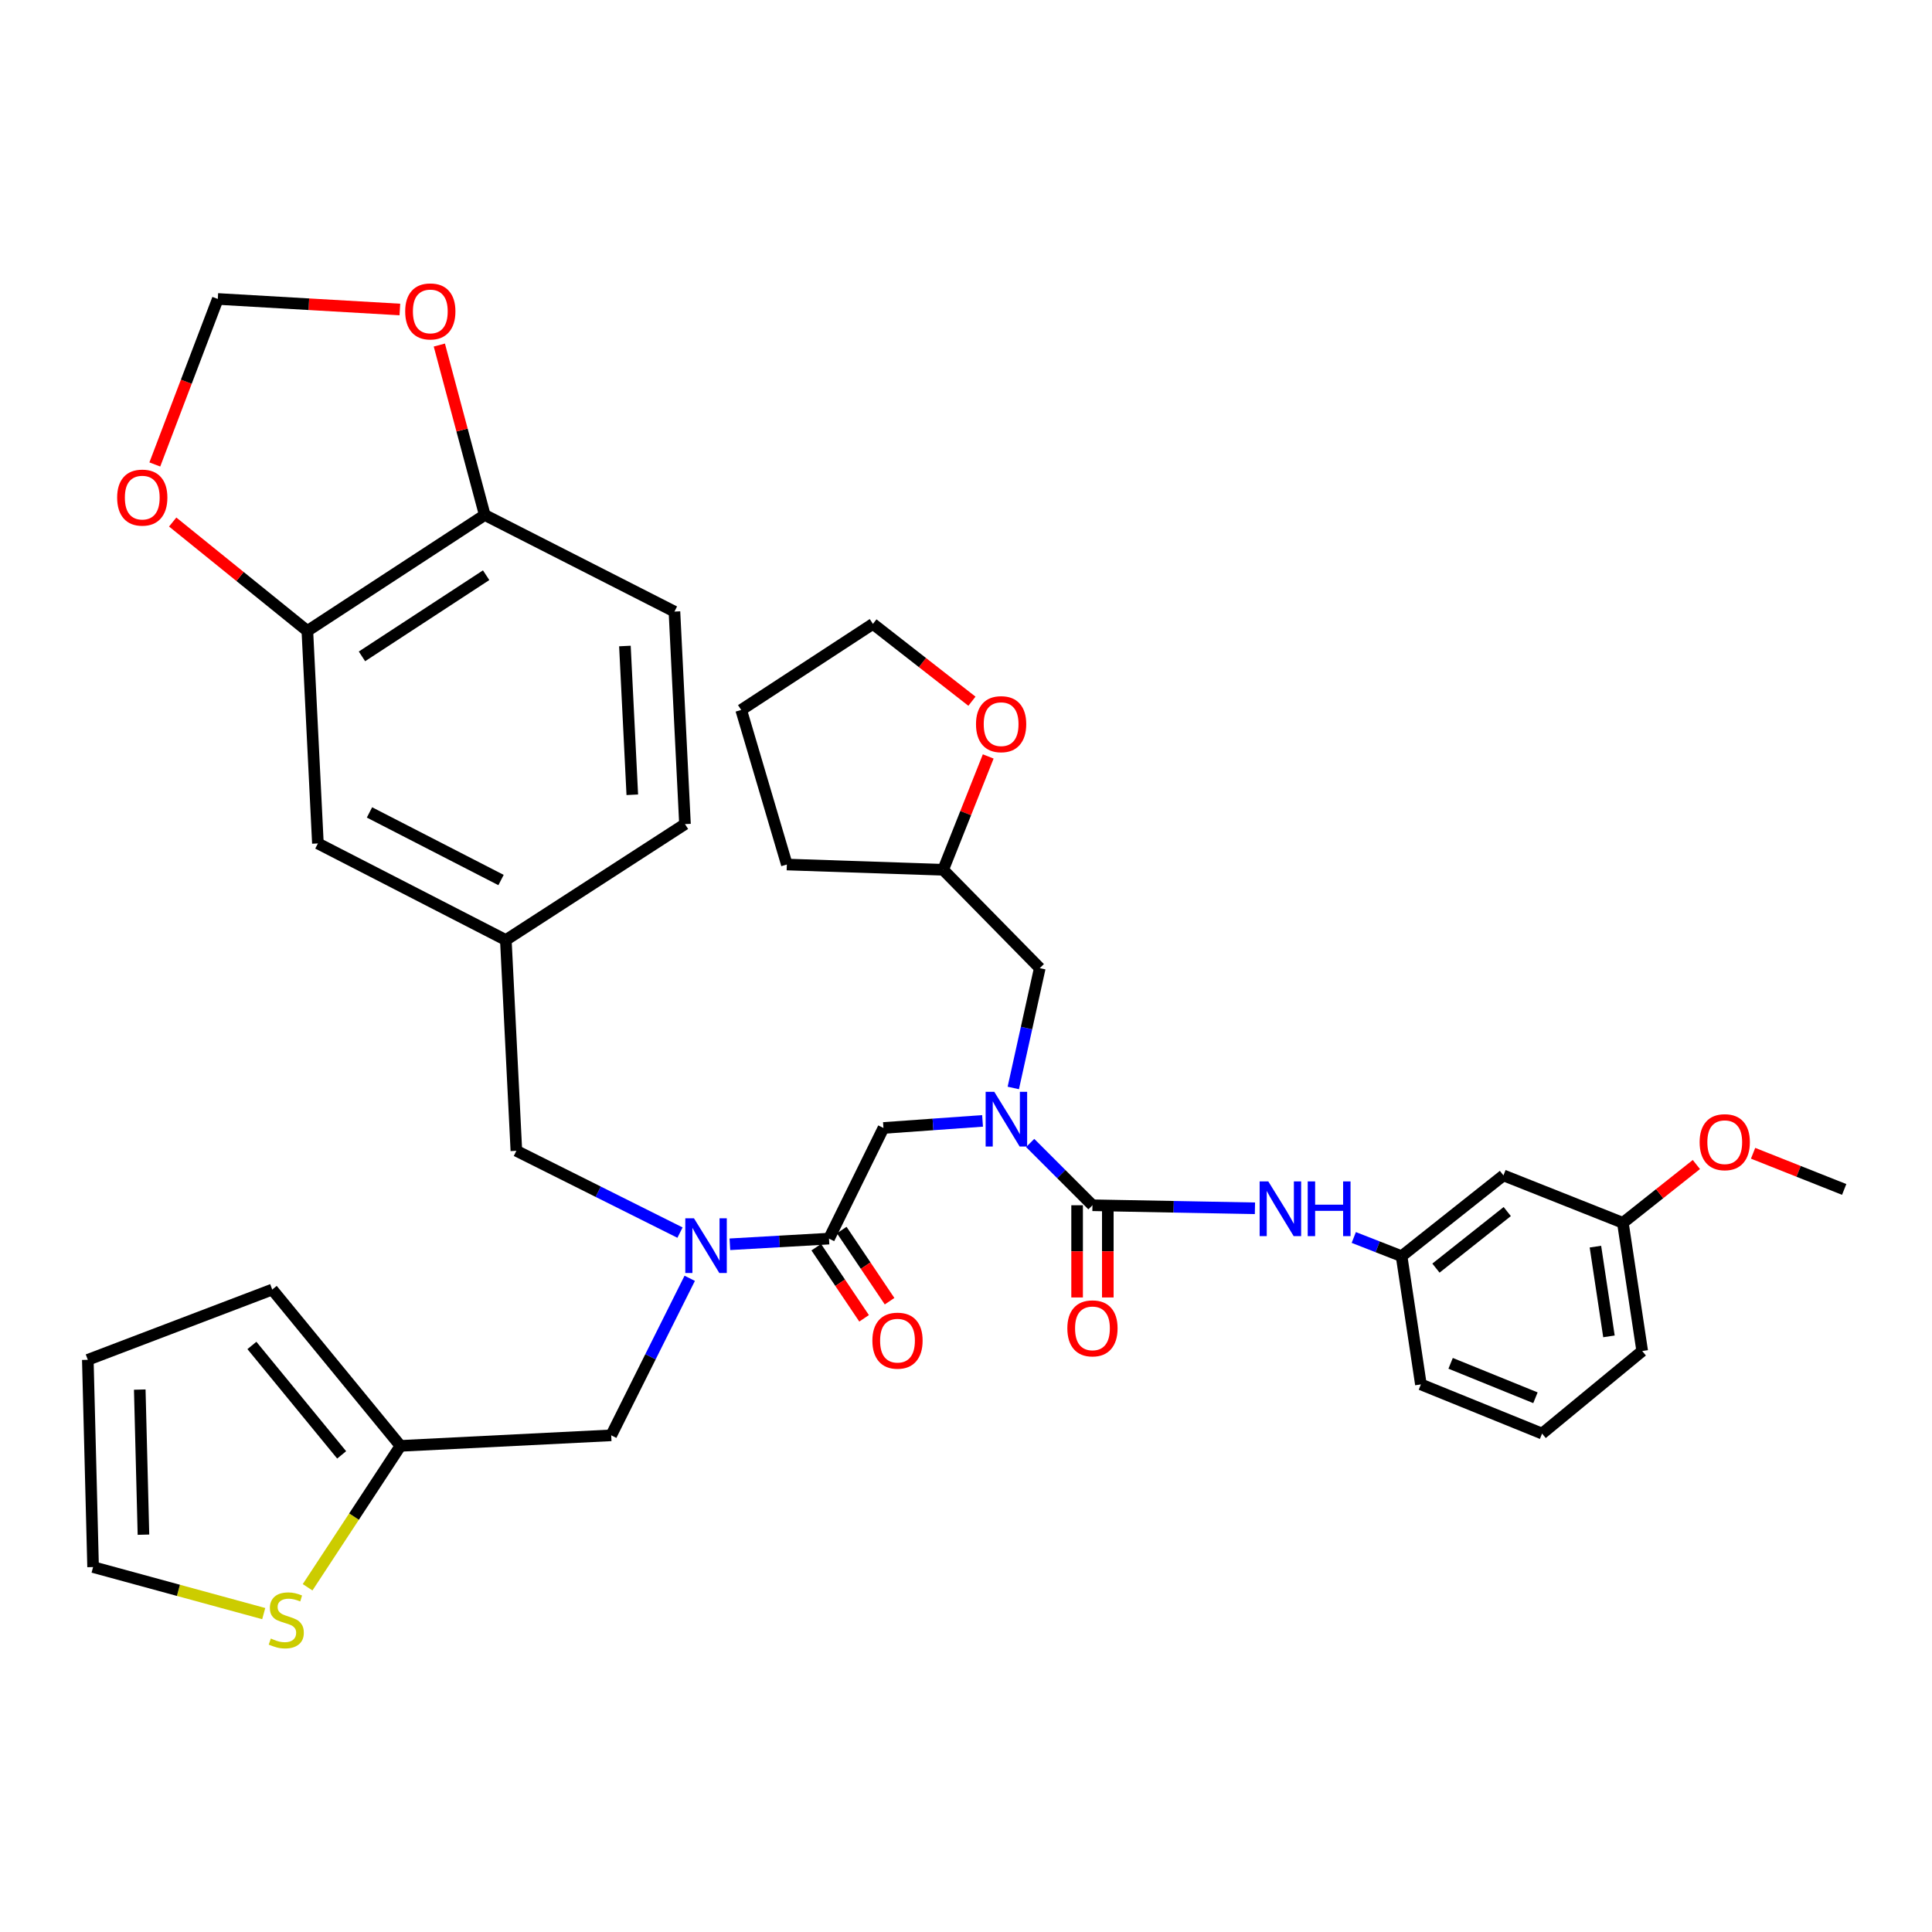 <?xml version='1.0' encoding='iso-8859-1'?>
<svg version='1.1' baseProfile='full'
              xmlns='http://www.w3.org/2000/svg'
                      xmlns:rdkit='http://www.rdkit.org/xml'
                      xmlns:xlink='http://www.w3.org/1999/xlink'
                  xml:space='preserve'
width='1000px' height='1000px' viewBox='0 0 1000 1000'>
<!-- END OF HEADER -->
<rect style='opacity:1.0;fill:#FFFFFF;stroke:none' width='1000' height='1000' x='0' y='0'> </rect>
<path class='bond-0' d='M 778.183,608.378 L 725.458,650.2' style='fill:none;fill-rule:evenodd;stroke:#000000;stroke-width:6px;stroke-linecap:butt;stroke-linejoin:miter;stroke-opacity:1' />
<path class='bond-0' d='M 780.15,627.102 L 743.243,656.377' style='fill:none;fill-rule:evenodd;stroke:#000000;stroke-width:6px;stroke-linecap:butt;stroke-linejoin:miter;stroke-opacity:1' />
<path class='bond-1' d='M 778.183,608.378 L 840.002,632.931' style='fill:none;fill-rule:evenodd;stroke:#000000;stroke-width:6px;stroke-linecap:butt;stroke-linejoin:miter;stroke-opacity:1' />
<path class='bond-2' d='M 356.999,661.648 L 336.681,702.288' style='fill:none;fill-rule:evenodd;stroke:#0000FF;stroke-width:6px;stroke-linecap:butt;stroke-linejoin:miter;stroke-opacity:1' />
<path class='bond-2' d='M 336.681,702.288 L 316.363,742.927' style='fill:none;fill-rule:evenodd;stroke:#000000;stroke-width:6px;stroke-linecap:butt;stroke-linejoin:miter;stroke-opacity:1' />
<path class='bond-3' d='M 351.967,638.002 L 309.621,616.829' style='fill:none;fill-rule:evenodd;stroke:#0000FF;stroke-width:6px;stroke-linecap:butt;stroke-linejoin:miter;stroke-opacity:1' />
<path class='bond-3' d='M 309.621,616.829 L 267.276,595.656' style='fill:none;fill-rule:evenodd;stroke:#000000;stroke-width:6px;stroke-linecap:butt;stroke-linejoin:miter;stroke-opacity:1' />
<path class='bond-4' d='M 377.784,644.039 L 403.436,642.572' style='fill:none;fill-rule:evenodd;stroke:#0000FF;stroke-width:6px;stroke-linecap:butt;stroke-linejoin:miter;stroke-opacity:1' />
<path class='bond-4' d='M 403.436,642.572 L 429.088,641.106' style='fill:none;fill-rule:evenodd;stroke:#000000;stroke-width:6px;stroke-linecap:butt;stroke-linejoin:miter;stroke-opacity:1' />
<path class='bond-5' d='M 422.494,645.54 L 434.874,663.952' style='fill:none;fill-rule:evenodd;stroke:#000000;stroke-width:6px;stroke-linecap:butt;stroke-linejoin:miter;stroke-opacity:1' />
<path class='bond-5' d='M 434.874,663.952 L 447.254,682.365' style='fill:none;fill-rule:evenodd;stroke:#FF0000;stroke-width:6px;stroke-linecap:butt;stroke-linejoin:miter;stroke-opacity:1' />
<path class='bond-5' d='M 435.682,636.673 L 448.062,655.085' style='fill:none;fill-rule:evenodd;stroke:#000000;stroke-width:6px;stroke-linecap:butt;stroke-linejoin:miter;stroke-opacity:1' />
<path class='bond-5' d='M 448.062,655.085 L 460.442,673.498' style='fill:none;fill-rule:evenodd;stroke:#FF0000;stroke-width:6px;stroke-linecap:butt;stroke-linejoin:miter;stroke-opacity:1' />
<path class='bond-6' d='M 429.088,641.106 L 457.269,583.834' style='fill:none;fill-rule:evenodd;stroke:#000000;stroke-width:6px;stroke-linecap:butt;stroke-linejoin:miter;stroke-opacity:1' />
<path class='bond-7' d='M 457.269,583.834 L 482.92,582.002' style='fill:none;fill-rule:evenodd;stroke:#000000;stroke-width:6px;stroke-linecap:butt;stroke-linejoin:miter;stroke-opacity:1' />
<path class='bond-7' d='M 482.92,582.002 L 508.571,580.169' style='fill:none;fill-rule:evenodd;stroke:#0000FF;stroke-width:6px;stroke-linecap:butt;stroke-linejoin:miter;stroke-opacity:1' />
<path class='bond-8' d='M 533.221,591.603 L 549.339,607.72' style='fill:none;fill-rule:evenodd;stroke:#0000FF;stroke-width:6px;stroke-linecap:butt;stroke-linejoin:miter;stroke-opacity:1' />
<path class='bond-8' d='M 549.339,607.72 L 565.456,623.837' style='fill:none;fill-rule:evenodd;stroke:#000000;stroke-width:6px;stroke-linecap:butt;stroke-linejoin:miter;stroke-opacity:1' />
<path class='bond-9' d='M 524.478,563.126 L 531.331,532.118' style='fill:none;fill-rule:evenodd;stroke:#0000FF;stroke-width:6px;stroke-linecap:butt;stroke-linejoin:miter;stroke-opacity:1' />
<path class='bond-9' d='M 531.331,532.118 L 538.184,501.109' style='fill:none;fill-rule:evenodd;stroke:#000000;stroke-width:6px;stroke-linecap:butt;stroke-linejoin:miter;stroke-opacity:1' />
<path class='bond-10' d='M 557.51,623.837 L 557.51,647.7' style='fill:none;fill-rule:evenodd;stroke:#000000;stroke-width:6px;stroke-linecap:butt;stroke-linejoin:miter;stroke-opacity:1' />
<path class='bond-10' d='M 557.51,647.7 L 557.51,671.564' style='fill:none;fill-rule:evenodd;stroke:#FF0000;stroke-width:6px;stroke-linecap:butt;stroke-linejoin:miter;stroke-opacity:1' />
<path class='bond-10' d='M 573.402,623.837 L 573.402,647.7' style='fill:none;fill-rule:evenodd;stroke:#000000;stroke-width:6px;stroke-linecap:butt;stroke-linejoin:miter;stroke-opacity:1' />
<path class='bond-10' d='M 573.402,647.7 L 573.402,671.564' style='fill:none;fill-rule:evenodd;stroke:#FF0000;stroke-width:6px;stroke-linecap:butt;stroke-linejoin:miter;stroke-opacity:1' />
<path class='bond-11' d='M 565.456,623.837 L 607.507,624.623' style='fill:none;fill-rule:evenodd;stroke:#000000;stroke-width:6px;stroke-linecap:butt;stroke-linejoin:miter;stroke-opacity:1' />
<path class='bond-11' d='M 607.507,624.623 L 649.558,625.41' style='fill:none;fill-rule:evenodd;stroke:#0000FF;stroke-width:6px;stroke-linecap:butt;stroke-linejoin:miter;stroke-opacity:1' />
<path class='bond-12' d='M 700.715,640.518 L 713.086,645.359' style='fill:none;fill-rule:evenodd;stroke:#0000FF;stroke-width:6px;stroke-linecap:butt;stroke-linejoin:miter;stroke-opacity:1' />
<path class='bond-12' d='M 713.086,645.359 L 725.458,650.2' style='fill:none;fill-rule:evenodd;stroke:#000000;stroke-width:6px;stroke-linecap:butt;stroke-linejoin:miter;stroke-opacity:1' />
<path class='bond-13' d='M 725.458,650.2 L 735.453,716.565' style='fill:none;fill-rule:evenodd;stroke:#000000;stroke-width:6px;stroke-linecap:butt;stroke-linejoin:miter;stroke-opacity:1' />
<path class='bond-14' d='M 840.002,632.931 L 859.023,617.843' style='fill:none;fill-rule:evenodd;stroke:#000000;stroke-width:6px;stroke-linecap:butt;stroke-linejoin:miter;stroke-opacity:1' />
<path class='bond-14' d='M 859.023,617.843 L 878.044,602.755' style='fill:none;fill-rule:evenodd;stroke:#FF0000;stroke-width:6px;stroke-linecap:butt;stroke-linejoin:miter;stroke-opacity:1' />
<path class='bond-15' d='M 840.002,632.931 L 850.005,699.287' style='fill:none;fill-rule:evenodd;stroke:#000000;stroke-width:6px;stroke-linecap:butt;stroke-linejoin:miter;stroke-opacity:1' />
<path class='bond-15' d='M 825.788,645.253 L 832.79,691.703' style='fill:none;fill-rule:evenodd;stroke:#000000;stroke-width:6px;stroke-linecap:butt;stroke-linejoin:miter;stroke-opacity:1' />
<path class='bond-16' d='M 907.39,596.931 L 930.968,606.292' style='fill:none;fill-rule:evenodd;stroke:#FF0000;stroke-width:6px;stroke-linecap:butt;stroke-linejoin:miter;stroke-opacity:1' />
<path class='bond-16' d='M 930.968,606.292 L 954.545,615.653' style='fill:none;fill-rule:evenodd;stroke:#000000;stroke-width:6px;stroke-linecap:butt;stroke-linejoin:miter;stroke-opacity:1' />
<path class='bond-17' d='M 511.503,391.534 L 499.841,420.869' style='fill:none;fill-rule:evenodd;stroke:#FF0000;stroke-width:6px;stroke-linecap:butt;stroke-linejoin:miter;stroke-opacity:1' />
<path class='bond-17' d='M 499.841,420.869 L 488.178,450.203' style='fill:none;fill-rule:evenodd;stroke:#000000;stroke-width:6px;stroke-linecap:butt;stroke-linejoin:miter;stroke-opacity:1' />
<path class='bond-18' d='M 503.074,362.95 L 477.448,342.939' style='fill:none;fill-rule:evenodd;stroke:#FF0000;stroke-width:6px;stroke-linecap:butt;stroke-linejoin:miter;stroke-opacity:1' />
<path class='bond-18' d='M 477.448,342.939 L 451.822,322.929' style='fill:none;fill-rule:evenodd;stroke:#000000;stroke-width:6px;stroke-linecap:butt;stroke-linejoin:miter;stroke-opacity:1' />
<path class='bond-19' d='M 488.178,450.203 L 538.184,501.109' style='fill:none;fill-rule:evenodd;stroke:#000000;stroke-width:6px;stroke-linecap:butt;stroke-linejoin:miter;stroke-opacity:1' />
<path class='bond-20' d='M 488.178,450.203 L 407.272,447.475' style='fill:none;fill-rule:evenodd;stroke:#000000;stroke-width:6px;stroke-linecap:butt;stroke-linejoin:miter;stroke-opacity:1' />
<path class='bond-21' d='M 316.363,742.927 L 207.276,748.384' style='fill:none;fill-rule:evenodd;stroke:#000000;stroke-width:6px;stroke-linecap:butt;stroke-linejoin:miter;stroke-opacity:1' />
<path class='bond-22' d='M 267.276,595.656 L 261.819,486.56' style='fill:none;fill-rule:evenodd;stroke:#000000;stroke-width:6px;stroke-linecap:butt;stroke-linejoin:miter;stroke-opacity:1' />
<path class='bond-23' d='M 159.089,326.566 L 250.907,266.558' style='fill:none;fill-rule:evenodd;stroke:#000000;stroke-width:6px;stroke-linecap:butt;stroke-linejoin:miter;stroke-opacity:1' />
<path class='bond-23' d='M 187.351,339.736 L 251.624,297.73' style='fill:none;fill-rule:evenodd;stroke:#000000;stroke-width:6px;stroke-linecap:butt;stroke-linejoin:miter;stroke-opacity:1' />
<path class='bond-24' d='M 159.089,326.566 L 124.236,298.386' style='fill:none;fill-rule:evenodd;stroke:#000000;stroke-width:6px;stroke-linecap:butt;stroke-linejoin:miter;stroke-opacity:1' />
<path class='bond-24' d='M 124.236,298.386 L 89.383,270.205' style='fill:none;fill-rule:evenodd;stroke:#FF0000;stroke-width:6px;stroke-linecap:butt;stroke-linejoin:miter;stroke-opacity:1' />
<path class='bond-25' d='M 159.089,326.566 L 164.545,436.563' style='fill:none;fill-rule:evenodd;stroke:#000000;stroke-width:6px;stroke-linecap:butt;stroke-linejoin:miter;stroke-opacity:1' />
<path class='bond-26' d='M 250.907,266.558 L 239.153,222.577' style='fill:none;fill-rule:evenodd;stroke:#000000;stroke-width:6px;stroke-linecap:butt;stroke-linejoin:miter;stroke-opacity:1' />
<path class='bond-26' d='M 239.153,222.577 L 227.4,178.596' style='fill:none;fill-rule:evenodd;stroke:#FF0000;stroke-width:6px;stroke-linecap:butt;stroke-linejoin:miter;stroke-opacity:1' />
<path class='bond-27' d='M 250.907,266.558 L 349.091,316.563' style='fill:none;fill-rule:evenodd;stroke:#000000;stroke-width:6px;stroke-linecap:butt;stroke-linejoin:miter;stroke-opacity:1' />
<path class='bond-28' d='M 159.216,821.572 L 183.246,784.978' style='fill:none;fill-rule:evenodd;stroke:#CCCC00;stroke-width:6px;stroke-linecap:butt;stroke-linejoin:miter;stroke-opacity:1' />
<path class='bond-28' d='M 183.246,784.978 L 207.276,748.384' style='fill:none;fill-rule:evenodd;stroke:#000000;stroke-width:6px;stroke-linecap:butt;stroke-linejoin:miter;stroke-opacity:1' />
<path class='bond-29' d='M 136.505,835.2 L 92.344,823.156' style='fill:none;fill-rule:evenodd;stroke:#CCCC00;stroke-width:6px;stroke-linecap:butt;stroke-linejoin:miter;stroke-opacity:1' />
<path class='bond-29' d='M 92.344,823.156 L 48.183,811.112' style='fill:none;fill-rule:evenodd;stroke:#000000;stroke-width:6px;stroke-linecap:butt;stroke-linejoin:miter;stroke-opacity:1' />
<path class='bond-30' d='M 207.276,748.384 L 140.91,667.469' style='fill:none;fill-rule:evenodd;stroke:#000000;stroke-width:6px;stroke-linecap:butt;stroke-linejoin:miter;stroke-opacity:1' />
<path class='bond-30' d='M 176.842,753.043 L 130.386,696.402' style='fill:none;fill-rule:evenodd;stroke:#000000;stroke-width:6px;stroke-linecap:butt;stroke-linejoin:miter;stroke-opacity:1' />
<path class='bond-31' d='M 48.183,811.112 L 45.455,703.834' style='fill:none;fill-rule:evenodd;stroke:#000000;stroke-width:6px;stroke-linecap:butt;stroke-linejoin:miter;stroke-opacity:1' />
<path class='bond-31' d='M 74.251,794.347 L 72.341,719.252' style='fill:none;fill-rule:evenodd;stroke:#000000;stroke-width:6px;stroke-linecap:butt;stroke-linejoin:miter;stroke-opacity:1' />
<path class='bond-32' d='M 140.91,667.469 L 45.455,703.834' style='fill:none;fill-rule:evenodd;stroke:#000000;stroke-width:6px;stroke-linecap:butt;stroke-linejoin:miter;stroke-opacity:1' />
<path class='bond-33' d='M 80.131,240.405 L 96.43,197.573' style='fill:none;fill-rule:evenodd;stroke:#FF0000;stroke-width:6px;stroke-linecap:butt;stroke-linejoin:miter;stroke-opacity:1' />
<path class='bond-33' d='M 96.43,197.573 L 112.729,154.742' style='fill:none;fill-rule:evenodd;stroke:#000000;stroke-width:6px;stroke-linecap:butt;stroke-linejoin:miter;stroke-opacity:1' />
<path class='bond-34' d='M 206.971,160.196 L 159.85,157.469' style='fill:none;fill-rule:evenodd;stroke:#FF0000;stroke-width:6px;stroke-linecap:butt;stroke-linejoin:miter;stroke-opacity:1' />
<path class='bond-34' d='M 159.85,157.469 L 112.729,154.742' style='fill:none;fill-rule:evenodd;stroke:#000000;stroke-width:6px;stroke-linecap:butt;stroke-linejoin:miter;stroke-opacity:1' />
<path class='bond-35' d='M 164.545,436.563 L 261.819,486.56' style='fill:none;fill-rule:evenodd;stroke:#000000;stroke-width:6px;stroke-linecap:butt;stroke-linejoin:miter;stroke-opacity:1' />
<path class='bond-35' d='M 191.244,420.506 L 259.336,455.504' style='fill:none;fill-rule:evenodd;stroke:#000000;stroke-width:6px;stroke-linecap:butt;stroke-linejoin:miter;stroke-opacity:1' />
<path class='bond-36' d='M 349.091,316.563 L 354.547,426.56' style='fill:none;fill-rule:evenodd;stroke:#000000;stroke-width:6px;stroke-linecap:butt;stroke-linejoin:miter;stroke-opacity:1' />
<path class='bond-36' d='M 323.456,334.375 L 327.275,411.373' style='fill:none;fill-rule:evenodd;stroke:#000000;stroke-width:6px;stroke-linecap:butt;stroke-linejoin:miter;stroke-opacity:1' />
<path class='bond-37' d='M 261.819,486.56 L 354.547,426.56' style='fill:none;fill-rule:evenodd;stroke:#000000;stroke-width:6px;stroke-linecap:butt;stroke-linejoin:miter;stroke-opacity:1' />
<path class='bond-38' d='M 451.822,322.929 L 383.638,367.47' style='fill:none;fill-rule:evenodd;stroke:#000000;stroke-width:6px;stroke-linecap:butt;stroke-linejoin:miter;stroke-opacity:1' />
<path class='bond-39' d='M 407.272,447.475 L 383.638,367.47' style='fill:none;fill-rule:evenodd;stroke:#000000;stroke-width:6px;stroke-linecap:butt;stroke-linejoin:miter;stroke-opacity:1' />
<path class='bond-40' d='M 798.18,742.018 L 735.453,716.565' style='fill:none;fill-rule:evenodd;stroke:#000000;stroke-width:6px;stroke-linecap:butt;stroke-linejoin:miter;stroke-opacity:1' />
<path class='bond-40' d='M 794.746,723.475 L 750.837,705.657' style='fill:none;fill-rule:evenodd;stroke:#000000;stroke-width:6px;stroke-linecap:butt;stroke-linejoin:miter;stroke-opacity:1' />
<path class='bond-41' d='M 798.18,742.018 L 850.005,699.287' style='fill:none;fill-rule:evenodd;stroke:#000000;stroke-width:6px;stroke-linecap:butt;stroke-linejoin:miter;stroke-opacity:1' />
<path  class='atom-1' d='M 359.191 630.584
L 368.471 645.584
Q 369.391 647.064, 370.871 649.744
Q 372.351 652.424, 372.431 652.584
L 372.431 630.584
L 376.191 630.584
L 376.191 658.904
L 372.311 658.904
L 362.351 642.504
Q 361.191 640.584, 359.951 638.384
Q 358.751 636.184, 358.391 635.504
L 358.391 658.904
L 354.711 658.904
L 354.711 630.584
L 359.191 630.584
' fill='#0000FF'/>
<path  class='atom-3' d='M 451.544 693.92
Q 451.544 687.12, 454.904 683.32
Q 458.264 679.52, 464.544 679.52
Q 470.824 679.52, 474.184 683.32
Q 477.544 687.12, 477.544 693.92
Q 477.544 700.8, 474.144 704.72
Q 470.744 708.6, 464.544 708.6
Q 458.304 708.6, 454.904 704.72
Q 451.544 700.84, 451.544 693.92
M 464.544 705.4
Q 468.864 705.4, 471.184 702.52
Q 473.544 699.6, 473.544 693.92
Q 473.544 688.36, 471.184 685.56
Q 468.864 682.72, 464.544 682.72
Q 460.224 682.72, 457.864 685.52
Q 455.544 688.32, 455.544 693.92
Q 455.544 699.64, 457.864 702.52
Q 460.224 705.4, 464.544 705.4
' fill='#FF0000'/>
<path  class='atom-5' d='M 514.646 565.128
L 523.926 580.128
Q 524.846 581.608, 526.326 584.288
Q 527.806 586.968, 527.886 587.128
L 527.886 565.128
L 531.646 565.128
L 531.646 593.448
L 527.766 593.448
L 517.806 577.048
Q 516.646 575.128, 515.406 572.928
Q 514.206 570.728, 513.846 570.048
L 513.846 593.448
L 510.166 593.448
L 510.166 565.128
L 514.646 565.128
' fill='#0000FF'/>
<path  class='atom-7' d='M 552.456 687.554
Q 552.456 680.754, 555.816 676.954
Q 559.176 673.154, 565.456 673.154
Q 571.736 673.154, 575.096 676.954
Q 578.456 680.754, 578.456 687.554
Q 578.456 694.434, 575.056 698.354
Q 571.656 702.234, 565.456 702.234
Q 559.216 702.234, 555.816 698.354
Q 552.456 694.474, 552.456 687.554
M 565.456 699.034
Q 569.776 699.034, 572.096 696.154
Q 574.456 693.234, 574.456 687.554
Q 574.456 681.994, 572.096 679.194
Q 569.776 676.354, 565.456 676.354
Q 561.136 676.354, 558.776 679.154
Q 556.456 681.954, 556.456 687.554
Q 556.456 693.274, 558.776 696.154
Q 561.136 699.034, 565.456 699.034
' fill='#FF0000'/>
<path  class='atom-8' d='M 656.471 611.496
L 665.751 626.496
Q 666.671 627.976, 668.151 630.656
Q 669.631 633.336, 669.711 633.496
L 669.711 611.496
L 673.471 611.496
L 673.471 639.816
L 669.591 639.816
L 659.631 623.416
Q 658.471 621.496, 657.231 619.296
Q 656.031 617.096, 655.671 616.416
L 655.671 639.816
L 651.991 639.816
L 651.991 611.496
L 656.471 611.496
' fill='#0000FF'/>
<path  class='atom-8' d='M 676.871 611.496
L 680.711 611.496
L 680.711 623.536
L 695.191 623.536
L 695.191 611.496
L 699.031 611.496
L 699.031 639.816
L 695.191 639.816
L 695.191 626.736
L 680.711 626.736
L 680.711 639.816
L 676.871 639.816
L 676.871 611.496
' fill='#0000FF'/>
<path  class='atom-11' d='M 879.727 591.189
Q 879.727 584.389, 883.087 580.589
Q 886.447 576.789, 892.727 576.789
Q 899.007 576.789, 902.367 580.589
Q 905.727 584.389, 905.727 591.189
Q 905.727 598.069, 902.327 601.989
Q 898.927 605.869, 892.727 605.869
Q 886.487 605.869, 883.087 601.989
Q 879.727 598.109, 879.727 591.189
M 892.727 602.669
Q 897.047 602.669, 899.367 599.789
Q 901.727 596.869, 901.727 591.189
Q 901.727 585.629, 899.367 582.829
Q 897.047 579.989, 892.727 579.989
Q 888.407 579.989, 886.047 582.789
Q 883.727 585.589, 883.727 591.189
Q 883.727 596.909, 886.047 599.789
Q 888.407 602.669, 892.727 602.669
' fill='#FF0000'/>
<path  class='atom-12' d='M 505.178 374.824
Q 505.178 368.024, 508.538 364.224
Q 511.898 360.424, 518.178 360.424
Q 524.458 360.424, 527.818 364.224
Q 531.178 368.024, 531.178 374.824
Q 531.178 381.704, 527.778 385.624
Q 524.378 389.504, 518.178 389.504
Q 511.938 389.504, 508.538 385.624
Q 505.178 381.744, 505.178 374.824
M 518.178 386.304
Q 522.498 386.304, 524.818 383.424
Q 527.178 380.504, 527.178 374.824
Q 527.178 369.264, 524.818 366.464
Q 522.498 363.624, 518.178 363.624
Q 513.858 363.624, 511.498 366.424
Q 509.178 369.224, 509.178 374.824
Q 509.178 380.544, 511.498 383.424
Q 513.858 386.304, 518.178 386.304
' fill='#FF0000'/>
<path  class='atom-18' d='M 140.176 848.103
Q 140.496 848.223, 141.816 848.783
Q 143.136 849.343, 144.576 849.703
Q 146.056 850.023, 147.496 850.023
Q 150.176 850.023, 151.736 848.743
Q 153.296 847.423, 153.296 845.143
Q 153.296 843.583, 152.496 842.623
Q 151.736 841.663, 150.536 841.143
Q 149.336 840.623, 147.336 840.023
Q 144.816 839.263, 143.296 838.543
Q 141.816 837.823, 140.736 836.303
Q 139.696 834.783, 139.696 832.223
Q 139.696 828.663, 142.096 826.463
Q 144.536 824.263, 149.336 824.263
Q 152.616 824.263, 156.336 825.823
L 155.416 828.903
Q 152.016 827.503, 149.456 827.503
Q 146.696 827.503, 145.176 828.663
Q 143.656 829.783, 143.696 831.743
Q 143.696 833.263, 144.456 834.183
Q 145.256 835.103, 146.376 835.623
Q 147.536 836.143, 149.456 836.743
Q 152.016 837.543, 153.536 838.343
Q 155.056 839.143, 156.136 840.783
Q 157.256 842.383, 157.256 845.143
Q 157.256 849.063, 154.616 851.183
Q 152.016 853.263, 147.656 853.263
Q 145.136 853.263, 143.216 852.703
Q 141.336 852.183, 139.096 851.263
L 140.176 848.103
' fill='#CCCC00'/>
<path  class='atom-23' d='M 60.636 257.553
Q 60.636 250.753, 63.996 246.953
Q 67.356 243.153, 73.636 243.153
Q 79.916 243.153, 83.276 246.953
Q 86.636 250.753, 86.636 257.553
Q 86.636 264.433, 83.236 268.353
Q 79.836 272.233, 73.636 272.233
Q 67.396 272.233, 63.996 268.353
Q 60.636 264.473, 60.636 257.553
M 73.636 269.033
Q 77.956 269.033, 80.276 266.153
Q 82.636 263.233, 82.636 257.553
Q 82.636 251.993, 80.276 249.193
Q 77.956 246.353, 73.636 246.353
Q 69.316 246.353, 66.956 249.153
Q 64.636 251.953, 64.636 257.553
Q 64.636 263.273, 66.956 266.153
Q 69.316 269.033, 73.636 269.033
' fill='#FF0000'/>
<path  class='atom-24' d='M 209.726 161.188
Q 209.726 154.388, 213.086 150.588
Q 216.446 146.788, 222.726 146.788
Q 229.006 146.788, 232.366 150.588
Q 235.726 154.388, 235.726 161.188
Q 235.726 168.068, 232.326 171.988
Q 228.926 175.868, 222.726 175.868
Q 216.486 175.868, 213.086 171.988
Q 209.726 168.108, 209.726 161.188
M 222.726 172.668
Q 227.046 172.668, 229.366 169.788
Q 231.726 166.868, 231.726 161.188
Q 231.726 155.628, 229.366 152.828
Q 227.046 149.988, 222.726 149.988
Q 218.406 149.988, 216.046 152.788
Q 213.726 155.588, 213.726 161.188
Q 213.726 166.908, 216.046 169.788
Q 218.406 172.668, 222.726 172.668
' fill='#FF0000'/>
</svg>
